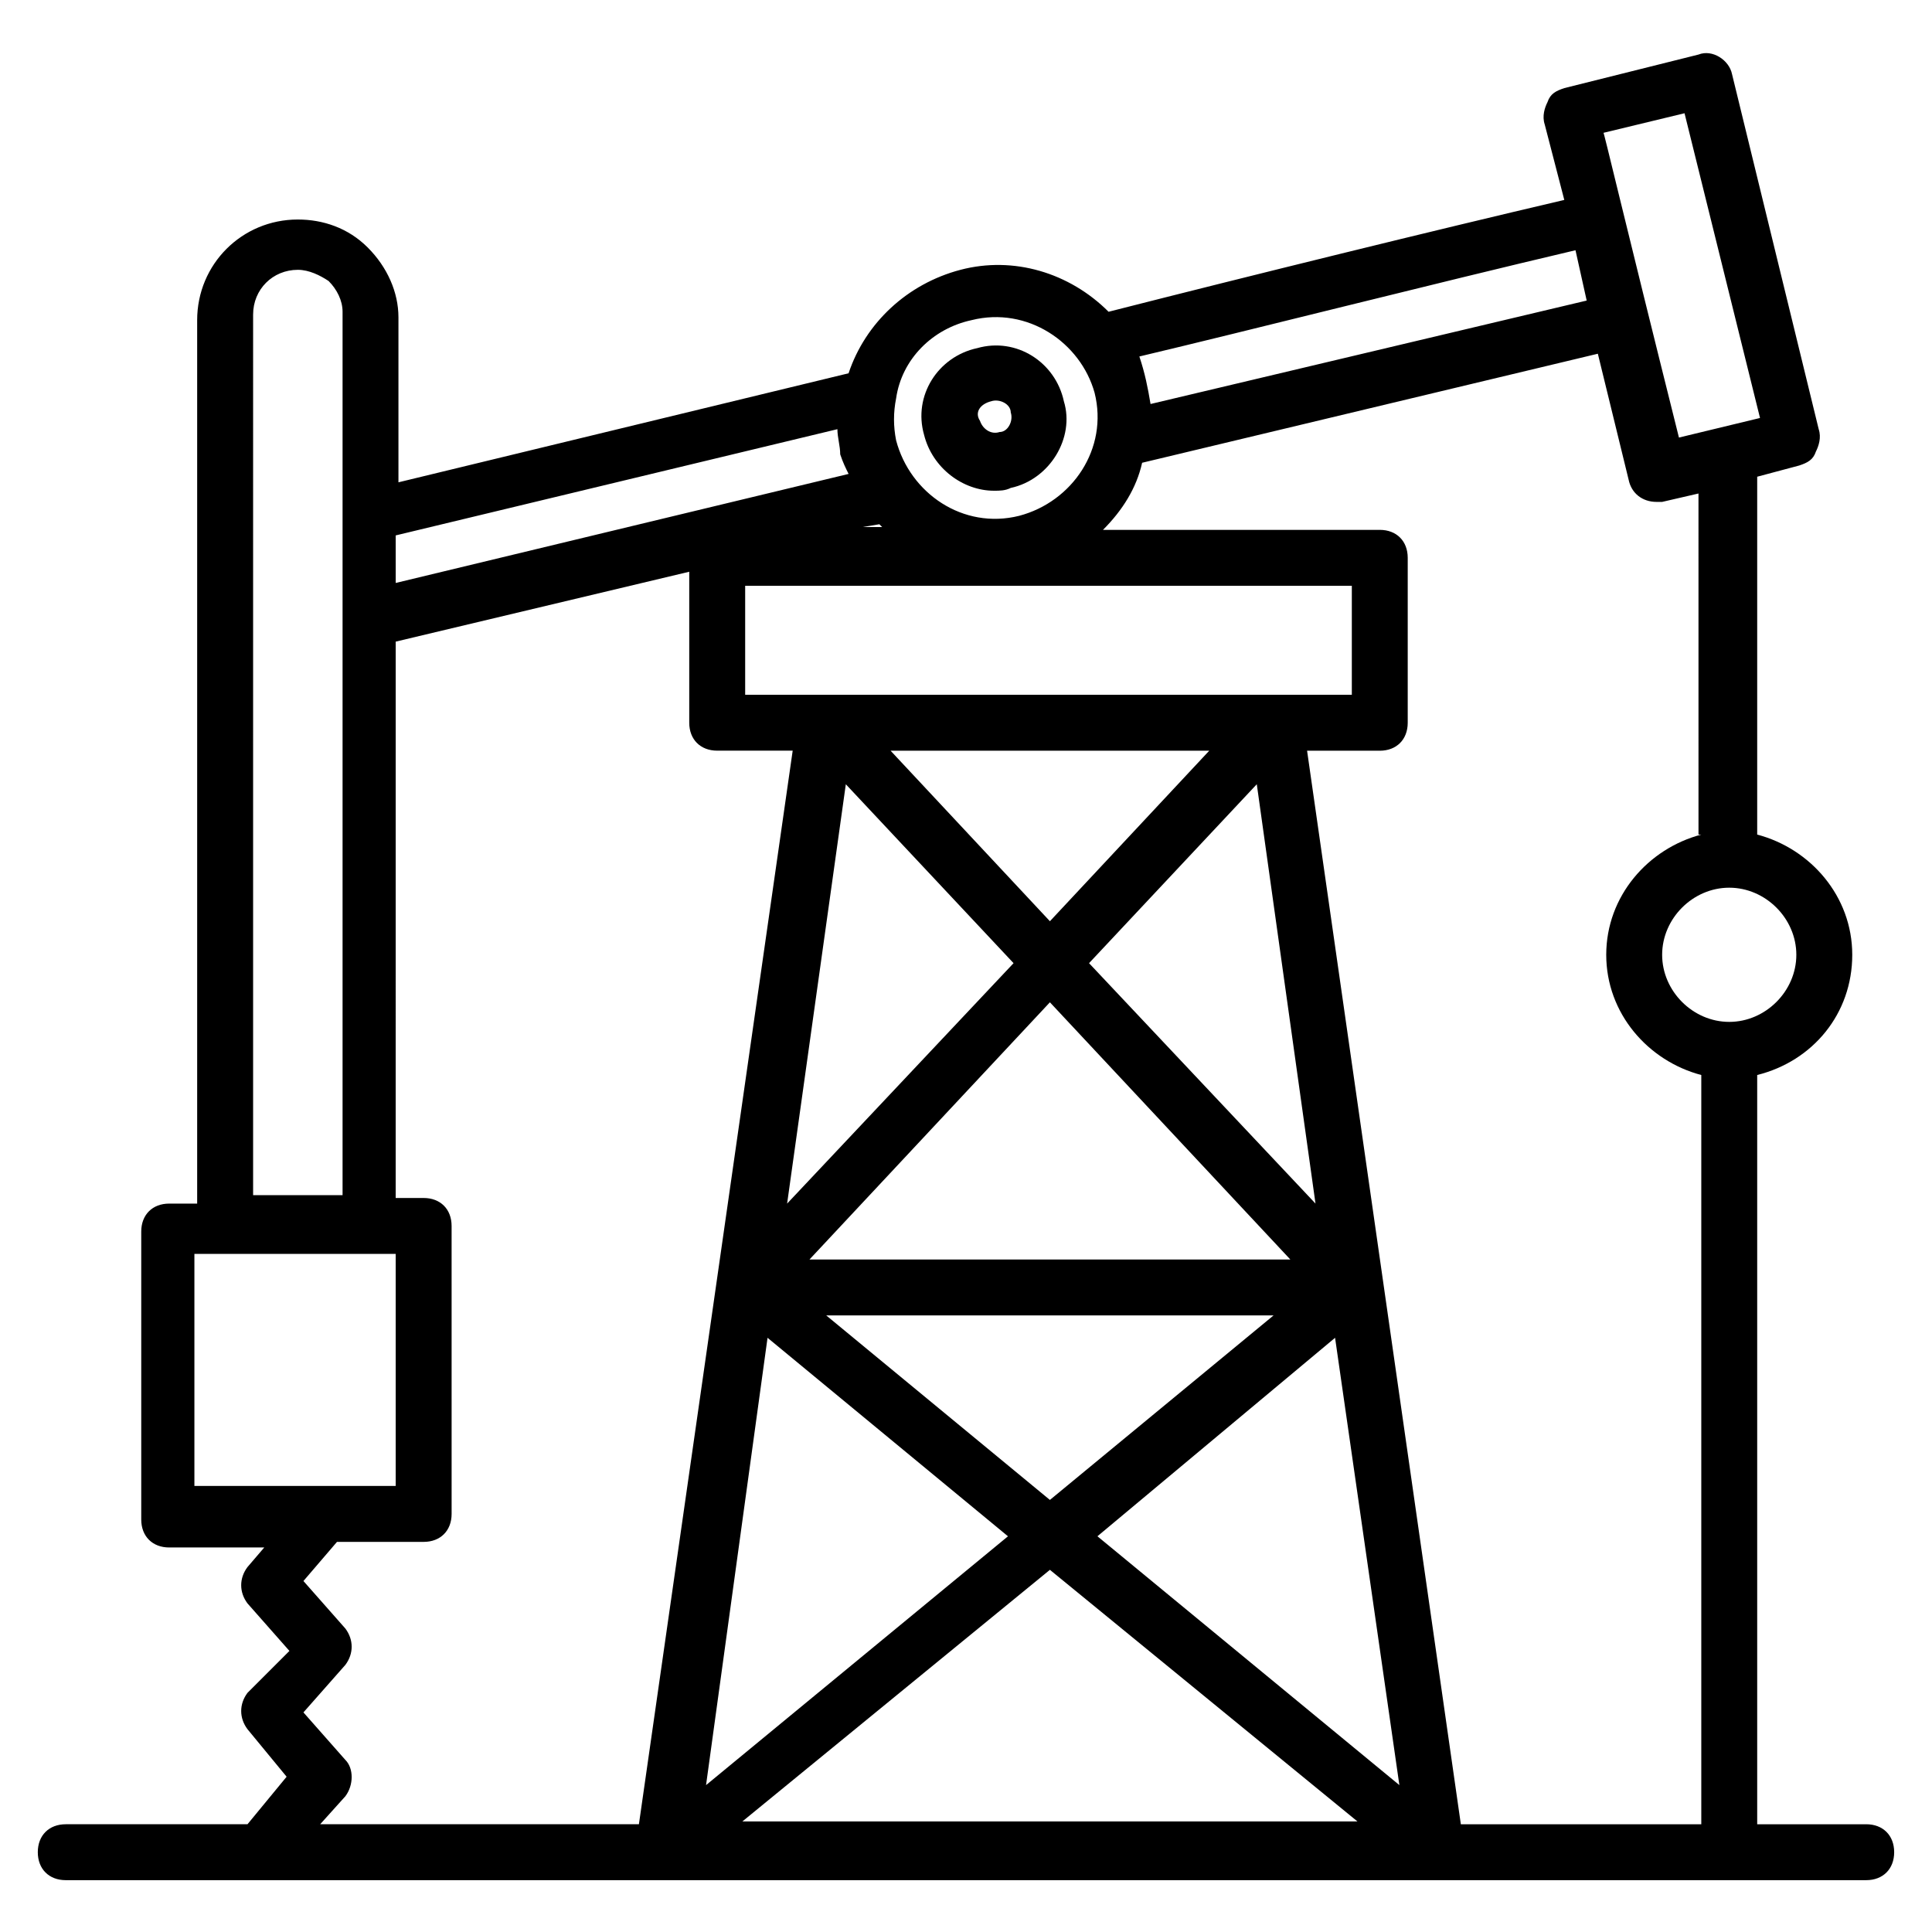 <?xml version="1.0" encoding="UTF-8"?>
<!-- Uploaded to: SVG Repo, www.svgrepo.com, Generator: SVG Repo Mixer Tools -->
<svg fill="#000000" width="800px" height="800px" version="1.1" viewBox="144 144 512 512" xmlns="http://www.w3.org/2000/svg">
 <g>
  <path d="m638.57 627.45h-28.895v-198.56c14.816-3.703 25.191-16.301 25.191-31.859s-11.113-28.152-25.191-31.859v-94.836l11.113-2.965c2.223-0.742 3.703-1.48 4.445-3.703 0.742-1.48 1.48-3.703 0.742-5.926l-22.969-94.094c-0.742-3.703-5.188-6.668-8.891-5.188l-35.562 8.891c-2.223 0.742-3.703 1.48-4.445 3.703-0.742 1.48-1.48 3.703-0.742 5.926l5.188 20.004c-34.82 8.148-82.98 20.004-120.77 29.637-10.371-10.371-25.191-14.816-39.266-11.113-14.078 3.703-25.191 14.078-29.637 27.414l-119.29 28.895v-43.711c0-6.668-2.965-13.336-8.148-18.523-5.188-5.188-11.855-7.41-18.523-7.41-14.816 0-26.672 11.855-26.672 26.672v234.12h-7.41c-4.445 0-7.41 2.965-7.41 7.41v76.312c0 4.445 2.965 7.41 7.41 7.41h25.191l-4.445 5.188c-2.223 2.965-2.223 6.668 0 9.633l11.113 12.594-11.113 11.113c-2.223 2.965-2.223 6.668 0 9.633l10.371 12.594-10.371 12.594h-48.16c-4.445 0-7.41 2.965-7.41 7.41 0 4.445 2.965 7.41 7.41 7.41h477.14c4.445 0 7.41-2.965 7.41-7.41 0-4.445-2.965-7.41-7.41-7.41zm-18.523-230.42c0 9.633-8.148 17.781-17.781 17.781-9.633 0-17.781-8.148-17.781-17.781 0-9.633 8.148-17.781 17.781-17.781 9.633 0 17.781 8.148 17.781 17.781zm-25.188-31.859c-14.078 3.703-25.191 16.301-25.191 31.859s11.113 28.152 25.191 31.859v198.56h-63.719l-40.75-284.5h19.262c4.445 0 7.41-2.965 7.41-7.41v-43.711c0-4.445-2.965-7.41-7.41-7.41h-73.348c5.188-5.188 8.891-11.113 10.371-17.781l120.77-28.895 8.148 33.34c0.742 3.703 3.703 5.926 7.41 5.926h1.48l9.633-2.223 0.004 90.391zm-217.82-82.238 0.742 0.742h-5.188zm-35.562 16.301h160.77v28.895h-160.77zm17.039 178.55 63.719-68.164 63.719 68.164zm122.99 14.816-59.273 48.898-59.273-48.898zm16.301 5.93 17.039 118.54-80.016-65.941zm-65.199-99.281 44.453-47.418 15.559 111.13zm-10.371-11.113-42.23-45.195h84.461zm-9.633 11.113-60.012 63.719 15.559-111.13zm-65.199 99.281 63.719 52.605-80.016 65.941zm74.832 61.492 81.5 66.68h-163zm168.18-386.01 20.004 80.758-21.484 5.188c-14.816-59.273-20.004-81.5-20.004-80.758zm-28.895 36.305 2.965 13.336-115.58 27.414c-0.742-4.445-1.48-8.148-2.965-12.594 28.152-6.668 77.789-19.266 115.58-28.156zm-160.04 18.523c14.816-3.703 28.895 5.926 32.598 19.262 3.703 14.816-5.926 28.895-20.004 32.598-14.816 3.703-28.895-5.926-32.598-20.004-0.742-3.703-0.742-7.41 0-11.113 1.48-10.371 9.633-18.52 20.004-20.742zm-152.62 57.051 117.06-28.152c0 2.223 0.742 4.445 0.742 6.668 0.742 2.223 1.48 3.703 2.223 5.188l-120.02 28.895zm-37.785-58.531c0-6.668 5.188-11.855 11.855-11.855 2.965 0 5.926 1.48 8.148 2.965 2.223 2.223 3.703 5.188 3.703 8.148v234.12h-23.707zm-15.559 248.94h53.344v61.496l-53.344-0.004zm40.008 134.1-11.113-12.594 11.113-12.594c2.223-2.965 2.223-6.668 0-9.633l-11.113-12.594 8.891-10.371h22.969c4.445 0 7.41-2.965 7.41-7.41l-0.004-76.316c0-4.445-2.965-7.41-7.41-7.41h-7.41l0.004-147.44 77.793-18.523v40.008c0 4.445 2.965 7.41 7.41 7.41h20.004l-40.75 284.5h-84.461l6.668-7.41c2.223-2.961 2.223-7.406 0-9.629z"/>
  <path d="m407.41 274.05c1.48 0 2.965 0 4.445-0.742 10.371-2.223 17.039-13.336 14.078-22.969-2.223-10.371-12.594-17.039-22.969-14.078-10.371 2.223-17.039 12.594-14.078 22.969 2.227 8.891 10.375 14.82 18.523 14.82zm-0.738-23.711c2.223-0.742 5.188 0.742 5.188 2.965 0.742 2.223-0.742 5.188-2.965 5.188-2.223 0.742-4.445-0.742-5.188-2.965-1.48-2.223 0-4.445 2.965-5.188z"/>
 </g>
</svg>